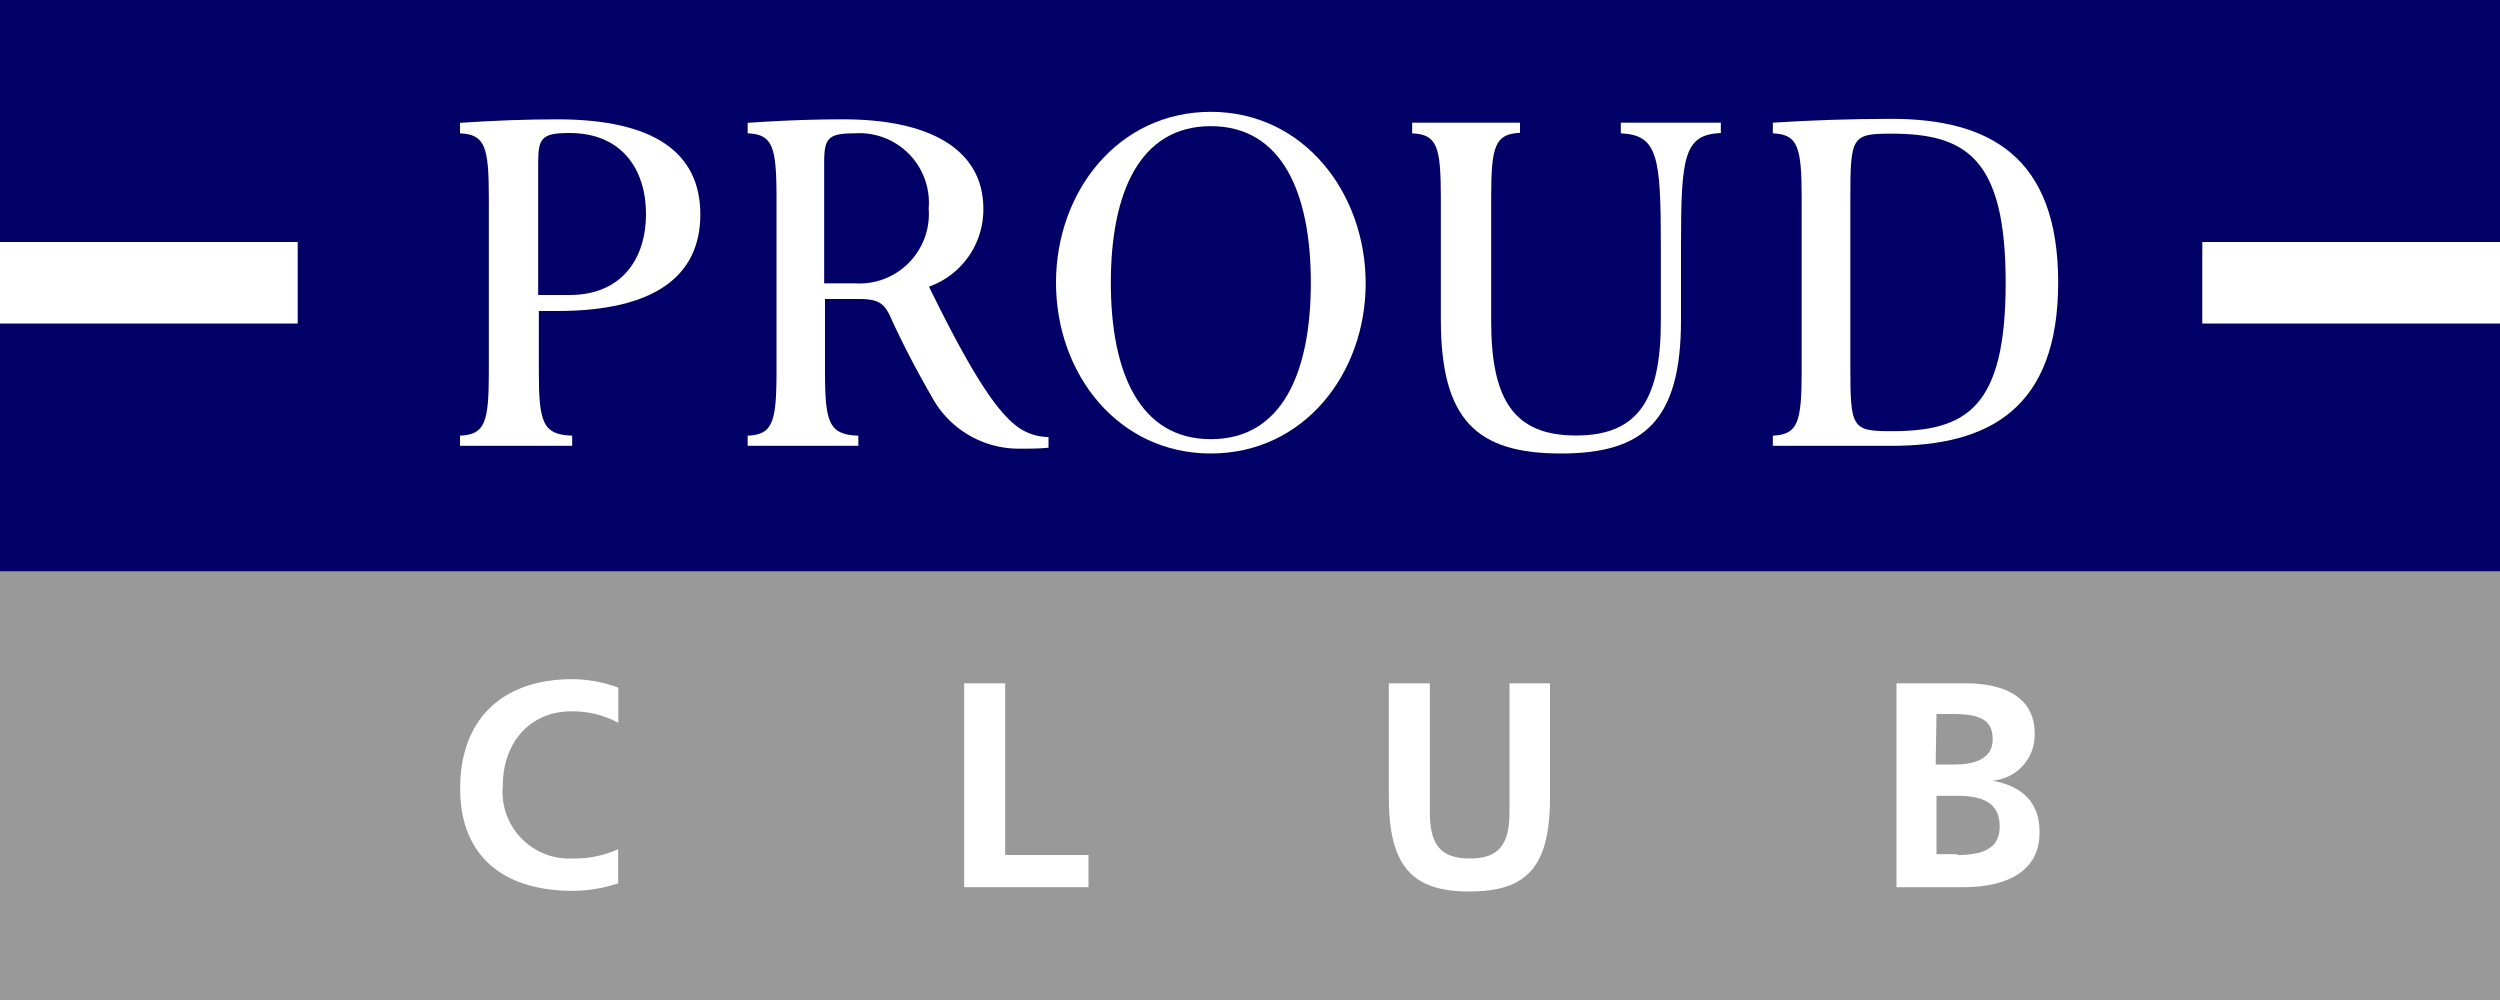 <svg xmlns="http://www.w3.org/2000/svg" width="150" height="60" viewBox="0 0 150 60"><rect x="0" y="0" width="150" height="60" fill="#333333" stroke="none"/><defs><style>.cls-1{fill:#006;}.cls-2{fill:#fff;}.cls-3{fill:#999;}</style></defs><title>proudclub</title><g id="レイヤー_2" data-name="レイヤー 2"><g id="レイヤー_1-2" data-name="レイヤー 1"><g id="rogo"><polygon class="cls-1" points="150 14.53 150 0 0 0 0 14.53 17.86 14.53 17.86 19.41 0 19.41 0 34.28 150 34.28 150 19.41 132.14 19.41 132.14 14.53 150 14.53"/><rect class="cls-2" x="132.14" y="14.52" width="17.86" height="4.89"/><rect class="cls-2" y="14.52" width="17.86" height="4.89"/><path class="cls-2" d="M33.44,18.66c5.81,0,8.58-2.08,8.58-5.79s-2.77-5.71-8.58-5.71c-1.84,0-3.75.07-5.84.21V8c1.49.07,1.73.77,1.73,3.86V22.28c0,3.09-.23,3.79-1.73,3.86v.61h6.73v-.61c-1.76-.06-2-.77-2-3.86V18.66ZM32.29,9.79c0-1.5.2-1.81,1.88-1.81,3.15,0,4.59,2.2,4.59,4.86s-1.44,4.86-4.59,4.86H32.29Z"/><path class="cls-2" d="M55.74,17.2A4.91,4.91,0,0,0,59,12.51c0-3.35-2.91-5.35-8.41-5.35-1.8,0-3.68.07-5.73.21V8c1.49.07,1.73.77,1.73,3.86V22.28c0,3.09-.24,3.79-1.73,3.86v.61h6.64v-.61c-1.76-.06-2-.77-2-3.86V17.94h2c1.24,0,1.58.25,2,1.24.67,1.45,1.44,2.95,2.42,4.65a5.93,5.93,0,0,0,5.29,3.09c.65,0,1.11,0,1.7-.06v-.64a3.18,3.18,0,0,1-2.08-.79C59.54,24.35,58,21.82,55.74,17.2ZM51.29,8a4.17,4.17,0,0,1,4.43,4.51A4.17,4.17,0,0,1,51.29,17H49.45V9.8C49.45,8.31,49.65,8,51.29,8Z"/><path class="cls-2" d="M72.65,6.71c-5.56,0-9.29,4.78-9.29,10.25s3.72,10.25,9.29,10.25S81.94,22.43,81.94,17,78.22,6.71,72.65,6.71Zm0,19.64c-4.27,0-6-4-6-9.39s1.73-9.39,6-9.39,6,4,6,9.39S76.93,26.35,72.65,26.35Z"/><path class="cls-2" d="M113.47,7.13c-2.29,0-5,.09-7.1.23V8c1.49.07,1.73.77,1.73,3.86V22.28c0,3.09-.24,3.79-1.73,3.86v.61h7.12c5.84,0,10-2.22,10-9.81S119.31,7.13,113.47,7.13Zm0,18.74c-2.37,0-2.45-.19-2.45-3.93v-10c0-3.74.08-3.92,2.45-3.92,4.45,0,6.87,1.42,6.87,8.93S118,25.87,113.5,25.87Z"/><path class="cls-2" d="M93.66,27.21c5,0,7.2-2,7.2-8V14.71c0-5.33.18-6.63,2.39-6.73V7.36h-6V8c2.22.1,2.4,1.4,2.4,6.73v4.55c0,4.79-1.43,6.85-5.09,6.85s-5.09-2.06-5.09-6.85V11.83c0-3.09.24-3.79,1.73-3.86V7.36H84.73V8c1.49.07,1.72.77,1.72,3.86v7.35C86.46,25.21,88.61,27.21,93.66,27.21Z"/><rect class="cls-3" y="34.28" width="150" height="25.72"/><path class="cls-2" d="M57.85,41h2.46V51.3h5v1.93H57.85Z"/><path class="cls-2" d="M85.79,48.74c0,2,.7,2.77,2.39,2.77s2.39-.76,2.39-2.77V41H93v6.87c0,4.22-1.45,5.62-4.85,5.62S83.33,52,83.33,47.83V41h2.46Z"/><path class="cls-2" d="M37.09,50.95a6.36,6.36,0,0,1-2.75.56,4,4,0,0,1-4.17-4.38c0-2.52,1.58-4.45,4.12-4.45a5.8,5.8,0,0,1,2.81.69V41.26a8,8,0,0,0-2.75-.51c-4.17,0-6.74,2.36-6.74,6.56s2.76,6.14,6.74,6.14A8.8,8.8,0,0,0,37.09,53Z"/><path class="cls-2" d="M119.53,46.84A2.75,2.75,0,0,0,122.08,44c0-1.89-1.41-3-4.17-3h-4.12V53.23h4c3,0,4.58-1.21,4.58-3.25C122.4,48.3,121.5,47.19,119.53,46.84Zm-3.34-4h1c1.81,0,2.37.48,2.37,1.53s-.89,1.5-2.32,1.5h-1.1Zm1.26,8.41h-1.26V47.75h1.26c1.77,0,2.53.59,2.53,1.85S119.06,51.3,117.45,51.3Z"/></g></g></g></svg>